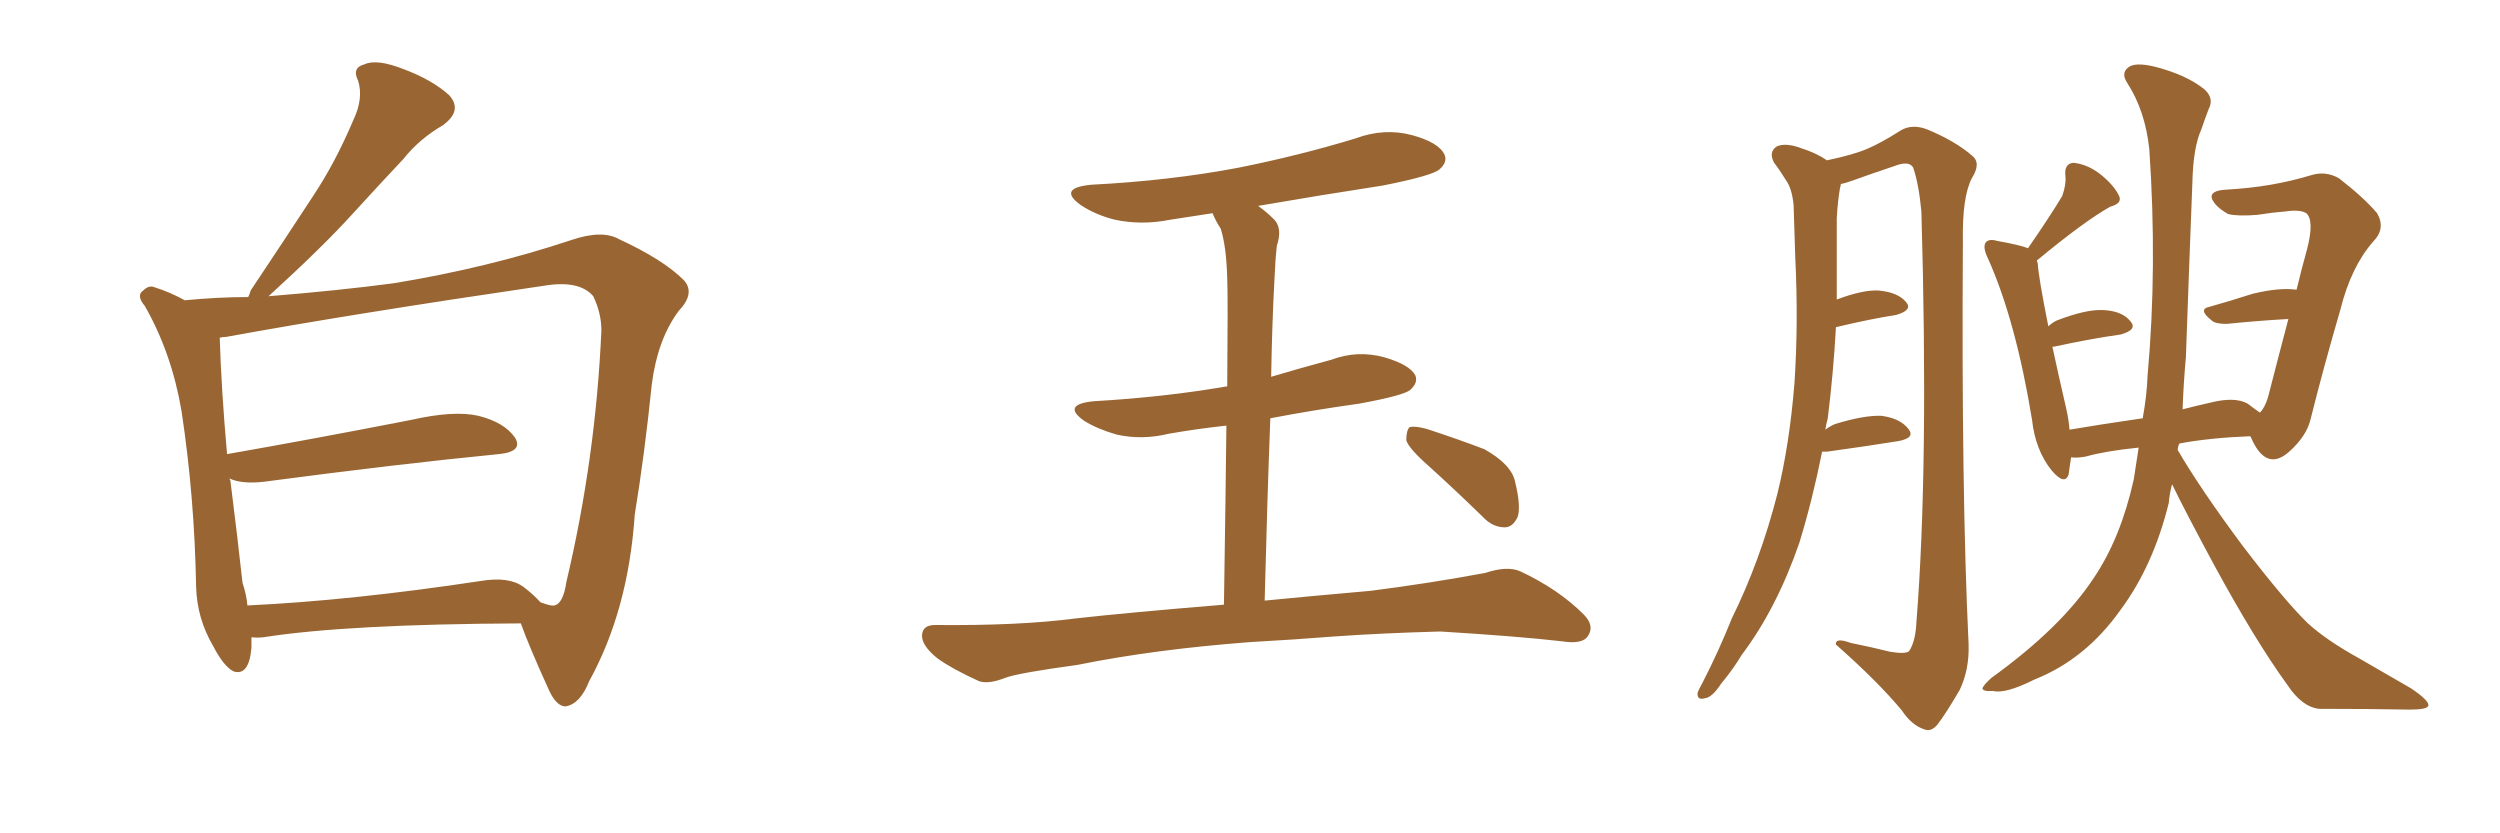 <svg xmlns="http://www.w3.org/2000/svg" xmlns:xlink="http://www.w3.org/1999/xlink" width="450" height="150"><path fill="#996633" padding="10" d="M45.26 114.70L45.26 114.70Q45.26 115.58 45.26 116.60L45.26 116.60Q44.82 121.73 42.04 120.85L42.04 120.85Q40.28 119.97 38.38 116.31L38.38 116.31Q35.45 111.33 35.30 105.62L35.30 105.62Q35.01 89.36 32.67 73.97L32.67 73.97Q30.91 63.57 26.07 55.08L26.07 55.08Q24.46 53.17 25.78 52.29L25.78 52.29Q26.81 51.27 27.83 51.71L27.83 51.71Q30.62 52.59 33.25 54.05L33.25 54.05Q39.26 53.47 44.68 53.47L44.68 53.47Q44.97 52.88 45.12 52.29L45.12 52.29Q50.98 43.51 56.25 35.45L56.25 35.45Q60.35 29.30 63.57 21.68L63.57 21.68Q65.48 17.72 64.45 14.50L64.45 14.50Q63.28 12.16 65.63 11.57L65.63 11.57Q67.82 10.55 72.66 12.45L72.66 12.45Q77.78 14.36 80.86 17.14L80.86 17.14Q83.35 19.92 79.69 22.56L79.69 22.56Q75.44 25.05 72.66 28.56L72.66 28.56Q68.12 33.40 63.57 38.38L63.57 38.38Q58.15 44.38 48.34 53.32L48.34 53.32Q61.08 52.29 70.90 50.98L70.90 50.98Q87.89 48.19 102.83 43.21L102.83 43.21Q108.40 41.31 111.47 43.07L111.47 43.07Q119.38 46.73 123.05 50.39L123.05 50.39Q125.24 52.73 122.17 55.96L122.17 55.96Q118.36 61.08 117.33 69.14L117.33 69.14Q116.02 81.88 114.26 92.58L114.26 92.58Q113.09 109.86 106.05 122.61L106.05 122.61Q104.44 126.71 101.81 127.15L101.81 127.15Q100.20 127.15 98.88 124.37L98.88 124.37Q95.21 116.31 93.75 112.21L93.75 112.21Q62.40 112.35 47.46 114.70L47.46 114.70Q46.14 114.84 45.26 114.70ZM94.19 105.62L94.19 105.62L94.19 105.62Q95.95 106.93 97.27 108.40L97.27 108.40Q99.17 109.13 99.76 108.98L99.76 108.98Q101.37 108.69 101.95 104.74L101.95 104.74Q107.23 82.47 108.25 59.47L108.25 59.47Q108.25 56.40 106.79 53.32L106.79 53.32Q104.30 50.39 98.00 51.42L98.00 51.42Q63.13 56.54 40.72 60.64L40.72 60.64Q40.14 60.64 39.55 60.79L39.55 60.79Q39.84 70.17 40.87 81.74L40.87 81.74Q55.96 79.10 73.97 75.59L73.97 75.59Q81.74 73.83 86.13 74.85L86.13 74.85Q90.82 76.03 92.72 78.81L92.72 78.81Q94.19 81.30 89.79 81.74L89.79 81.74Q71.78 83.50 47.46 86.72L47.46 86.72Q43.51 87.16 41.31 86.13L41.31 86.13Q41.31 86.28 41.46 86.43L41.46 86.43Q42.77 96.83 43.65 104.88L43.65 104.88Q44.38 107.08 44.53 108.98L44.53 108.98Q63.13 108.11 86.43 104.59L86.43 104.59Q91.55 103.71 94.19 105.62ZM225 115.58L225 115.58Q207.71 116.89 193.95 119.68L193.95 119.68Q183.25 121.14 180.91 122.02L180.91 122.02Q177.98 123.19 176.22 122.61L176.22 122.61Q171.39 120.41 168.75 118.51L168.75 118.51Q165.82 116.16 165.97 114.26L165.97 114.26Q166.11 112.50 168.31 112.50L168.31 112.50Q183.40 112.65 193.51 111.33L193.51 111.33Q202.59 110.30 220.31 108.84L220.31 108.84Q220.61 89.50 220.75 76.61L220.75 76.61Q215.33 77.20 210.35 78.08L210.35 78.08Q205.52 79.25 200.98 78.22L200.98 78.22Q197.46 77.20 195.12 75.73L195.12 75.73Q191.02 72.80 196.88 72.22L196.88 72.22Q209.62 71.48 220.61 69.58L220.61 69.58Q220.75 69.58 220.90 69.58L220.90 69.58Q221.04 53.32 220.90 50.10L220.90 50.10Q220.75 44.38 219.73 41.16L219.73 41.16Q218.85 39.84 218.26 38.38L218.26 38.38Q214.31 38.96 210.64 39.55L210.64 39.55Q205.52 40.58 200.68 39.55L200.68 39.55Q197.17 38.67 194.53 36.91L194.53 36.91Q190.28 33.84 196.44 33.25L196.44 33.25Q210.64 32.52 222.95 30.18L222.95 30.18Q233.94 27.98 244.04 24.90L244.04 24.90Q249.17 23.00 254.15 24.32L254.15 24.32Q258.98 25.63 260.01 27.83L260.01 27.83Q260.60 29.15 259.13 30.47L259.13 30.47Q257.81 31.64 248.88 33.40L248.88 33.40Q237.45 35.16 226.46 37.06L226.46 37.06Q227.93 38.09 229.39 39.55L229.39 39.55Q230.86 41.16 229.83 44.24L229.83 44.24Q229.54 46.88 229.39 50.54L229.39 50.54Q228.96 58.59 228.81 67.82L228.81 67.82Q234.23 66.21 239.65 64.75L239.65 64.75Q244.34 62.99 249.17 64.31L249.17 64.31Q253.71 65.63 254.74 67.53L254.74 67.53Q255.32 68.85 253.86 70.17L253.86 70.17Q252.69 71.19 244.63 72.66L244.63 72.66Q236.28 73.83 228.66 75.29L228.66 75.29Q228.08 90.38 227.64 108.11L227.64 108.11Q235.11 107.37 246.68 106.35L246.68 106.35Q257.08 105.03 267.33 103.13L267.33 103.13Q271.29 101.81 273.63 102.83L273.63 102.83Q280.52 106.05 285.06 110.60L285.06 110.60Q287.11 112.65 285.79 114.55L285.79 114.55Q284.77 116.02 281.10 115.43L281.10 115.43Q273.49 114.55 259.28 113.67L259.28 113.67Q248.73 113.96 240.38 114.55L240.38 114.55Q232.91 115.14 225 115.58ZM257.23 83.94L257.23 83.94L257.23 83.94Q253.56 80.71 253.13 79.25L253.13 79.25Q253.13 77.49 253.71 76.90L253.71 76.90Q254.59 76.61 256.79 77.20L256.79 77.20Q262.21 78.96 267.19 80.86L267.19 80.86Q272.17 83.64 272.75 86.87L272.75 86.87Q273.78 91.11 273.19 93.02L273.19 93.02Q272.31 94.92 270.85 94.92L270.85 94.92Q268.65 94.92 266.89 93.02L266.89 93.02Q261.77 88.04 257.23 83.94ZM327.98 81.30L327.98 81.30Q326.22 90.09 323.88 97.71L323.88 97.71Q319.78 109.57 313.48 117.92L313.48 117.92Q312.01 120.41 309.81 123.05L309.81 123.05Q308.20 125.54 306.88 125.68L306.88 125.68Q305.42 126.12 305.57 124.66L305.57 124.66Q305.86 123.93 306.45 122.90L306.45 122.90Q309.38 117.19 311.72 111.33L311.72 111.33Q316.85 100.93 319.92 88.92L319.92 88.92Q322.12 79.98 323.00 68.99L323.00 68.99Q323.73 58.15 323.14 46.14L323.14 46.14Q323.00 41.02 322.85 36.91L322.85 36.91Q322.56 33.98 321.53 32.52L321.53 32.52Q320.36 30.62 319.34 29.30L319.34 29.30Q318.31 27.39 319.78 26.37L319.78 26.37Q321.39 25.63 324.17 26.66L324.17 26.66Q326.95 27.54 328.86 28.86L328.86 28.86Q333.69 27.83 336.04 26.81L336.04 26.81Q338.53 25.78 342.19 23.44L342.19 23.44Q344.24 22.27 346.88 23.29L346.88 23.29Q351.86 25.34 354.93 27.98L354.93 27.98Q356.69 29.30 354.93 32.08L354.93 32.08Q353.17 35.45 353.32 43.51L353.32 43.51Q353.03 88.62 354.35 116.02L354.35 116.02Q354.49 120.56 352.73 124.22L352.73 124.22Q350.24 128.47 348.78 130.37L348.78 130.37Q347.61 131.84 346.29 131.25L346.29 131.25Q344.09 130.52 342.33 127.88L342.33 127.88Q338.09 122.75 330.47 116.02L330.47 116.02Q330.32 114.70 333.11 115.72L333.11 115.72Q336.77 116.46 340.28 117.33L340.28 117.33Q343.07 117.77 343.65 117.19L343.65 117.19Q344.82 115.43 344.97 111.77L344.97 111.77Q347.17 83.94 345.85 38.09L345.85 38.09Q345.41 33.25 344.38 30.18L344.38 30.18Q343.65 28.86 341.02 29.88L341.02 29.88Q337.06 31.20 333.40 32.52L333.40 32.52Q332.23 32.96 331.35 33.11L331.35 33.11Q331.35 33.40 331.20 33.84L331.20 33.84Q330.76 36.47 330.62 39.26L330.62 39.26Q330.62 43.95 330.62 48.93L330.62 48.93Q330.62 51.27 330.62 53.91L330.62 53.91Q335.30 52.15 338.09 52.29L338.09 52.29Q341.60 52.59 343.07 54.35L343.07 54.35Q344.38 55.81 341.31 56.69L341.31 56.69Q336.62 57.42 330.47 58.89L330.47 58.89Q330.03 66.94 329.00 75.29L329.00 75.29Q328.71 76.32 328.56 77.34L328.56 77.34Q329.30 76.76 330.32 76.32L330.32 76.32Q335.60 74.71 338.67 74.85L338.67 74.85Q342.04 75.29 343.51 77.20L343.51 77.20Q344.82 78.81 341.75 79.39L341.75 79.39Q336.33 80.27 328.86 81.30L328.86 81.30Q328.13 81.30 327.98 81.30ZM384.96 80.57L384.96 80.57L384.96 80.57Q379.10 81.15 375.44 82.18L375.44 82.18Q373.83 82.47 372.80 82.32L372.80 82.32Q372.51 84.08 372.36 85.40L372.36 85.40Q371.63 87.45 369.29 84.67L369.29 84.67Q366.36 81.01 365.77 75.59L365.77 75.59Q362.84 57.71 357.86 46.58L357.86 46.58Q356.84 44.53 357.42 43.65L357.42 43.65Q358.01 42.92 359.47 43.36L359.47 43.36Q363.57 44.09 365.04 44.68L365.04 44.68Q368.99 38.96 371.19 35.30L371.19 35.30Q371.92 33.25 371.78 31.79L371.78 31.79Q371.48 29.44 373.24 29.30L373.24 29.30Q375.88 29.59 378.22 31.49L378.22 31.49Q380.57 33.40 381.45 35.30L381.45 35.30Q382.03 36.62 379.83 37.21L379.83 37.21Q375.15 39.84 366.65 46.88L366.65 46.88Q366.65 47.02 366.80 47.46L366.80 47.46Q366.94 49.95 368.70 58.74L368.70 58.74Q369.29 58.15 370.17 57.71L370.17 57.71Q375.44 55.66 378.52 55.81L378.52 55.81Q382.03 55.96 383.50 57.86L383.50 57.86Q384.81 59.33 381.74 60.21L381.74 60.21Q376.46 60.94 369.73 62.40L369.73 62.40Q369.58 62.40 369.43 62.40L369.43 62.40Q370.46 67.24 371.92 73.54L371.92 73.54Q372.36 75.44 372.51 77.34L372.51 77.34Q378.52 76.32 385.69 75.29L385.69 75.29Q386.43 71.19 386.57 67.53L386.57 67.53Q388.33 48.05 386.87 26.81L386.87 26.81Q386.13 19.92 382.91 14.94L382.91 14.94Q381.74 13.18 383.06 12.16L383.06 12.16Q384.23 11.13 387.89 12.01L387.89 12.01Q393.60 13.48 396.83 16.11L396.83 16.11Q398.58 17.72 397.56 19.63L397.56 19.63Q396.83 21.53 396.24 23.29L396.24 23.29Q394.78 26.51 394.63 32.81L394.63 32.81Q394.04 47.90 393.46 64.31L393.46 64.31Q393.02 69.14 392.87 73.68L392.87 73.68Q395.07 73.10 397.71 72.51L397.71 72.51Q402.25 71.34 404.59 72.66L404.59 72.66Q405.91 73.68 406.79 74.27L406.79 74.27Q407.67 73.39 408.25 71.48L408.25 71.48Q410.01 64.60 411.91 57.42L411.91 57.42Q406.64 57.71 400.78 58.30L400.78 58.30Q398.73 58.30 398.14 57.71L398.14 57.71Q395.51 55.66 397.71 55.22L397.71 55.22Q401.37 54.20 405.47 52.88L405.47 52.88Q410.30 51.71 413.38 52.15L413.38 52.15Q414.26 48.49 415.28 44.82L415.28 44.82Q416.60 39.70 415.14 38.38L415.14 38.38Q413.96 37.65 411.18 38.09L411.18 38.09Q409.13 38.23 406.35 38.67L406.35 38.67Q402.83 38.96 401.07 38.53L401.07 38.53Q398.73 37.21 398.14 35.74L398.14 35.74Q397.71 34.28 400.78 34.13L400.78 34.13Q408.98 33.69 416.16 31.49L416.16 31.49Q418.65 30.76 421.00 32.08L421.00 32.08Q425.54 35.60 427.88 38.38L427.88 38.38Q429.49 41.16 427.15 43.51L427.15 43.51Q423.19 48.05 421.29 55.66L421.29 55.66Q418.21 66.21 415.87 75.59L415.87 75.59Q415.14 78.52 412.06 81.30L412.06 81.30Q408.11 84.81 405.47 79.39L405.47 79.39Q405.18 78.66 405.03 78.52L405.03 78.52Q397.71 78.81 392.29 79.83L392.29 79.83Q391.99 80.42 391.99 81.01L391.99 81.01Q396.09 88.04 403.71 98.29L403.71 98.29Q411.33 108.25 415.43 112.21L415.43 112.21Q418.80 115.28 424.66 118.51L424.66 118.51Q429.49 121.29 434.03 123.93L434.03 123.93Q437.26 126.12 437.11 127.00L437.11 127.00Q436.96 127.73 433.74 127.73L433.74 127.73Q426.27 127.59 417.48 127.59L417.48 127.59Q414.40 127.29 411.77 123.34L411.77 123.34Q405.91 115.28 398.44 101.51L398.44 101.51Q393.31 91.99 390.97 87.16L390.97 87.16Q390.53 88.77 390.38 90.53L390.38 90.53Q387.60 101.81 381.74 109.72L381.74 109.72Q375.44 118.65 366.21 122.31L366.21 122.31Q360.94 124.95 358.74 124.37L358.74 124.37Q356.98 124.51 356.84 123.93L356.84 123.93Q356.98 123.34 358.45 122.02L358.45 122.02Q371.04 112.94 376.90 104.00L376.90 104.00Q381.74 96.83 384.08 86.28L384.08 86.28Q384.52 83.35 384.96 80.57Z"/></svg>